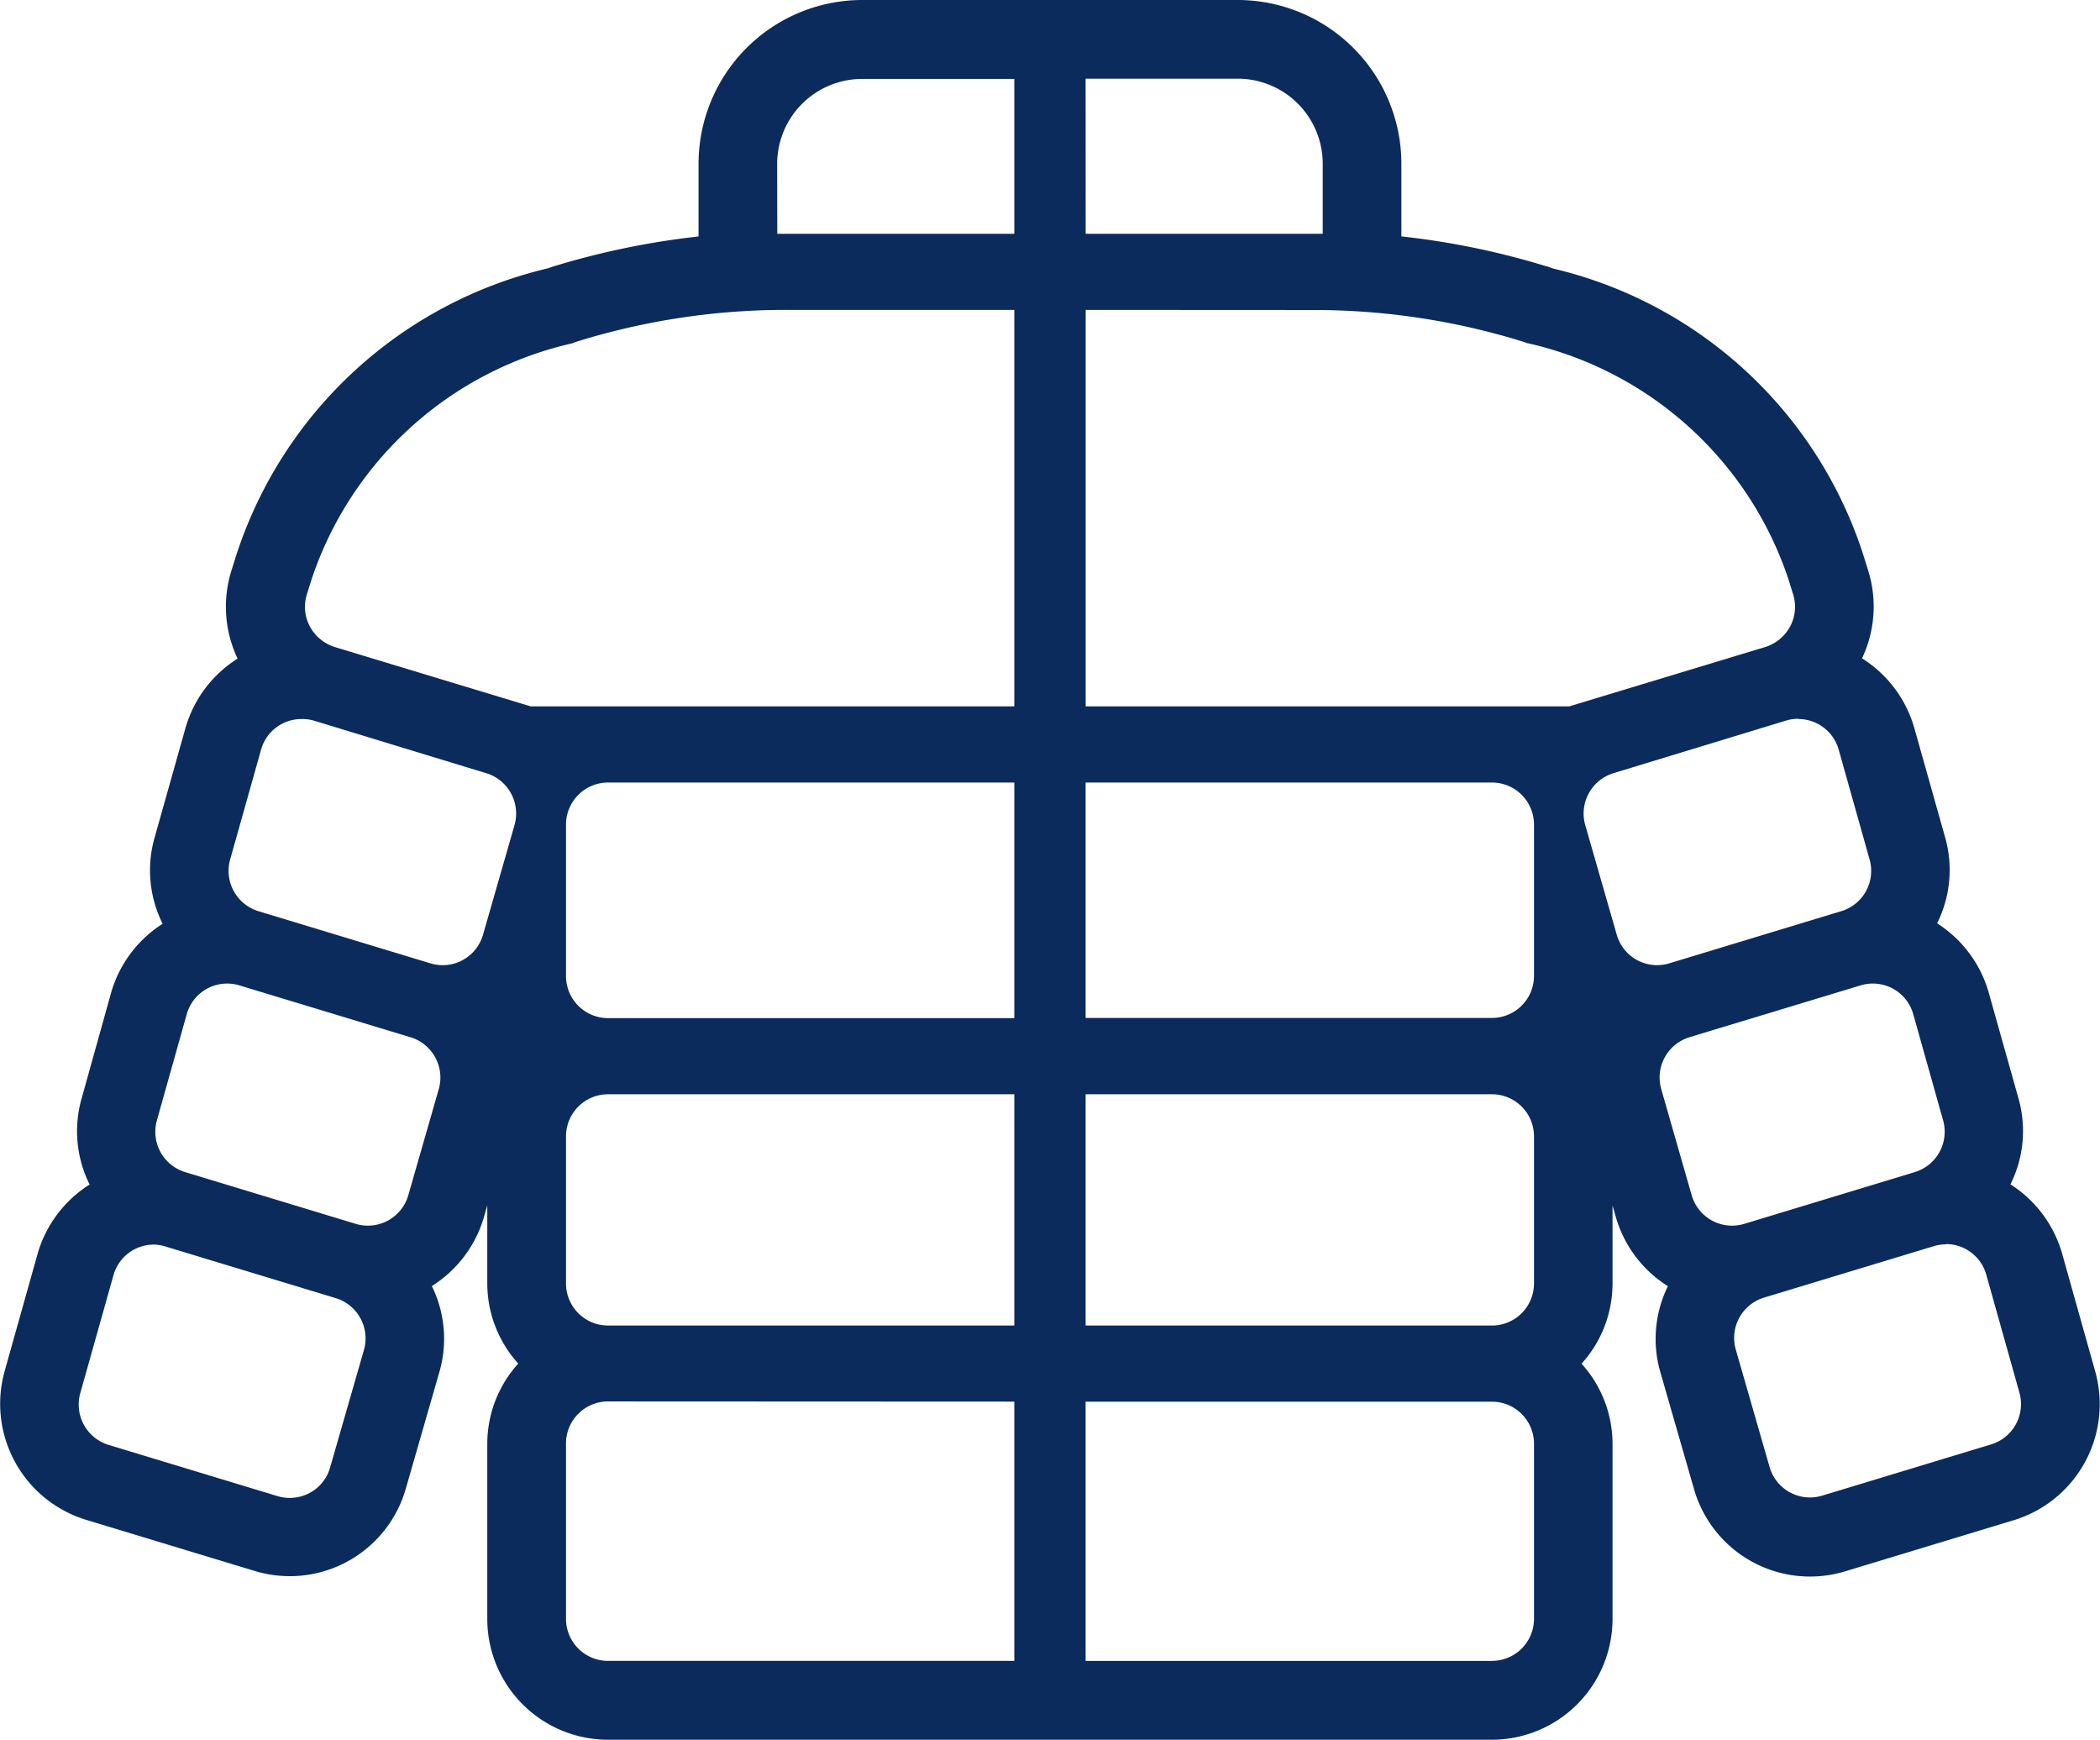<svg xmlns="http://www.w3.org/2000/svg" width="33.904" height="28.082" viewBox="0 0 33.904 28.082">
  <g id="attention-icon08" transform="translate(0.247 -44.369)">
    <path id="パス_898" data-name="パス 898" d="M33.344,66.585l-.536-1.908a1.707,1.707,0,0,0-.818-1.03c-.04-.022-.086-.032-.127-.05a1.691,1.691,0,0,0,.245-1.415l-.483-1.717a1.706,1.706,0,0,0-.82-1.031c-.04-.022-.084-.031-.125-.049a1.692,1.692,0,0,0,.244-1.414l-.5-1.775a1.71,1.71,0,0,0-.819-1.031c-.045-.024-.095-.035-.142-.055a1.724,1.724,0,0,0,.1-.144,1.7,1.7,0,0,0,.121-1.3l-.078-.251a6.714,6.714,0,0,0-4.844-4.462l-.112-.04a12.364,12.364,0,0,0-2.518-.5v-1.4a2.4,2.4,0,0,0-2.39-2.394H13.671a2.4,2.4,0,0,0-2.39,2.394v1.4a12.48,12.48,0,0,0-2.548.507l-.052.019a6.736,6.736,0,0,0-4.874,4.473l-.077.246a1.7,1.7,0,0,0,.119,1.3,1.637,1.637,0,0,0,.1.147c-.047.021-.1.032-.143.056a1.708,1.708,0,0,0-.818,1.03l-.5,1.775a1.691,1.691,0,0,0,.243,1.415c-.041.018-.086.028-.126.049a1.707,1.707,0,0,0-.819,1.031L1.3,62.181A1.691,1.691,0,0,0,1.547,63.6c-.041.019-.086.028-.126.05a1.706,1.706,0,0,0-.82,1.03L.065,66.585a1.707,1.707,0,0,0,1.142,2.084l2.731.828a1.693,1.693,0,0,0,.492.073h0a1.7,1.7,0,0,0,1.632-1.23l.547-1.9a1.691,1.691,0,0,0-.236-1.417c.043-.019.089-.029.131-.051a1.707,1.707,0,0,0,.821-1.023l.492-1.714a1.693,1.693,0,0,0-.235-1.417c.043-.019.089-.028.13-.051a1.648,1.648,0,0,0,.234-.159,1.693,1.693,0,0,0,.533.816A1.687,1.687,0,0,0,7.87,62.71v2.377a1.688,1.688,0,0,0,.609,1.292,1.688,1.688,0,0,0-.609,1.293V70.5a1.7,1.7,0,0,0,1.7,1.7H23.841a1.7,1.7,0,0,0,1.7-1.7V67.672a1.689,1.689,0,0,0-.609-1.293,1.688,1.688,0,0,0,.609-1.292V62.71a1.688,1.688,0,0,0-.609-1.292,1.7,1.7,0,0,0,.533-.816,1.683,1.683,0,0,0,.234.159c.041.023.088.032.13.051a1.693,1.693,0,0,0-.236,1.417l.492,1.715a1.707,1.707,0,0,0,.821,1.022c.041.023.088.032.131.051a1.689,1.689,0,0,0-.236,1.417l.547,1.9A1.7,1.7,0,0,0,29.472,69.5l2.73-.828A1.707,1.707,0,0,0,33.344,66.585ZM17.03,45.389h2.708a1.622,1.622,0,0,1,1.619,1.624v1.379H17.031v-3ZM5.869,66.223l-.547,1.9a.928.928,0,0,1-1.161.632l-2.731-.828a.927.927,0,0,1-.624-1.138l.536-1.908a.928.928,0,0,1,1.162-.636l2.742.831A.927.927,0,0,1,5.869,66.223Zm1.208-4.205-.492,1.714a.929.929,0,0,1-1.161.632l-2.756-.836a.927.927,0,0,1-.624-1.138l.483-1.718a.927.927,0,0,1,1.162-.636l2.765.838A.928.928,0,0,1,7.077,62.017ZM8.3,57.755l-.509,1.771a.927.927,0,0,1-1.16.632l-2.78-.843a.927.927,0,0,1-.624-1.138l.5-1.776a.927.927,0,0,1,1.162-.636l2.79.845A.928.928,0,0,1,8.3,57.755Zm8.077,13.676H9.569a.93.93,0,0,1-.928-.928V67.672a.928.928,0,0,1,.928-.928h6.81Zm0-5.416H9.569a.93.93,0,0,1-.928-.928V62.71a.928.928,0,0,1,.928-.928h6.81Zm0-4.961H9.569a.93.93,0,0,1-.928-.929V57.68a.93.93,0,0,1,.928-.928h6.81Zm0-5.031H8.285l-3.2-.969A.941.941,0,0,1,4.53,54.6a.922.922,0,0,1-.065-.712l.078-.249a6.02,6.02,0,0,1,4.368-3.967l.082-.029a11.646,11.646,0,0,1,3.456-.523h3.93v6.9Zm0-7.632H12.052V47.013a1.622,1.622,0,0,1,1.619-1.624h2.708ZM24.769,70.5a.93.93,0,0,1-.929.928H17.03V66.743h6.81a.928.928,0,0,1,.929.928Zm0-5.415a.93.93,0,0,1-.929.928H17.03V61.782h6.81a.928.928,0,0,1,.929.928Zm0-4.961a.93.93,0,0,1-.929.929H17.03v-4.3h6.81a.93.93,0,0,1,.929.928Zm-7.738-4.1v-6.9h3.93a11.644,11.644,0,0,1,3.456.523l.082.029a6.02,6.02,0,0,1,4.368,3.967l.078.249a.924.924,0,0,1-.065.712.941.941,0,0,1-.552.454l-3.2.969H17.03Zm9.035,4.062a.925.925,0,0,1-.448-.559l-.509-1.771a.928.928,0,0,1,.622-1.144l2.79-.845a.926.926,0,0,1,1.162.636l.5,1.776a.926.926,0,0,1-.624,1.138l-2.78.843A.927.927,0,0,1,26.065,60.085Zm1.208,4.2a.929.929,0,0,1-.449-.558l-.492-1.714a.928.928,0,0,1,.622-1.144l2.766-.838a.927.927,0,0,1,1.162.636l.483,1.718a.928.928,0,0,1-.624,1.138l-2.756.836A.927.927,0,0,1,27.273,64.29Zm4.705,3.641-2.731.828a.928.928,0,0,1-1.16-.632l-.547-1.9a.927.927,0,0,1,.622-1.143l2.742-.831a.927.927,0,0,1,1.162.636l.536,1.908A.927.927,0,0,1,31.978,67.931Z" transform="translate(0 0)" fill="#0b2b5c"/>
    <path id="パス_898_-_アウトライン" data-name="パス 898 - アウトライン" d="M23.841,72.451H9.569A1.951,1.951,0,0,1,7.62,70.5V67.672a1.931,1.931,0,0,1,.5-1.293,1.93,1.93,0,0,1-.5-1.292V63.826l-.054.188a1.961,1.961,0,0,1-.841,1.114A1.927,1.927,0,0,1,6.851,66.5l-.547,1.9a1.948,1.948,0,0,1-2.437,1.327l-2.731-.828a1.958,1.958,0,0,1-1.31-2.391l.536-1.908A1.959,1.959,0,0,1,1.2,63.489a1.926,1.926,0,0,1-.133-1.376L1.545,60.4a1.959,1.959,0,0,1,.834-1.12A1.925,1.925,0,0,1,2.246,57.9l.5-1.775A1.96,1.96,0,0,1,3.589,55a1.95,1.95,0,0,1-.1-1.419l.077-.246A6.969,6.969,0,0,1,8.6,48.7l.058-.021a12.746,12.746,0,0,1,2.373-.493V47.013a2.645,2.645,0,0,1,2.64-2.644h6.067a2.645,2.645,0,0,1,2.64,2.644v1.172a12.574,12.574,0,0,1,2.342.483l.009,0,.108.038a6.934,6.934,0,0,1,5,4.624l.078.251a1.95,1.95,0,0,1-.1,1.415,1.963,1.963,0,0,1,.845,1.127l.5,1.775a1.926,1.926,0,0,1-.133,1.375,1.96,1.96,0,0,1,.834,1.12l.483,1.717a1.925,1.925,0,0,1-.133,1.376,1.96,1.96,0,0,1,.835,1.12l.536,1.908a1.958,1.958,0,0,1-1.31,2.391l-2.731.828a1.949,1.949,0,0,1-2.438-1.326l-.547-1.9a1.925,1.925,0,0,1,.125-1.377,1.959,1.959,0,0,1-.84-1.114l-.054-.189v1.262a1.931,1.931,0,0,1-.5,1.292,1.932,1.932,0,0,1,.5,1.293V70.5A1.951,1.951,0,0,1,23.841,72.451ZM8.082,60.178l.1.354a1.445,1.445,0,0,0,.455.7l.226.191-.226.191a1.443,1.443,0,0,0-.521,1.1v2.377a1.443,1.443,0,0,0,.521,1.1l.226.191-.226.191a1.444,1.444,0,0,0-.521,1.1V70.5a1.451,1.451,0,0,0,1.449,1.449H23.841A1.451,1.451,0,0,0,25.289,70.5V67.672a1.444,1.444,0,0,0-.52-1.1l-.226-.191.226-.191a1.443,1.443,0,0,0,.52-1.1V62.71a1.443,1.443,0,0,0-.52-1.1l-.226-.191.226-.191a1.447,1.447,0,0,0,.455-.7l.1-.353.29.227a1.474,1.474,0,0,0,.2.136l.036.013c.021.007.048.016.076.028l.274.121-.167.248a1.446,1.446,0,0,0-.2,1.208l.492,1.715a1.455,1.455,0,0,0,.7.871.393.393,0,0,0,.038.014c.021.007.047.016.074.028l.275.121-.168.248a1.442,1.442,0,0,0-.2,1.208l.547,1.9a1.449,1.449,0,0,0,1.812.986l2.73-.828a1.455,1.455,0,0,0,.974-1.777l-.536-1.908a1.455,1.455,0,0,0-.7-.878l-.034-.013c-.021-.007-.048-.016-.076-.029l-.273-.123.169-.247a1.442,1.442,0,0,0,.21-1.206l-.483-1.717a1.455,1.455,0,0,0-.7-.879l-.033-.012c-.021-.007-.046-.016-.074-.028L30.3,59.49l.169-.247a1.444,1.444,0,0,0,.209-1.206l-.5-1.775a1.459,1.459,0,0,0-.7-.88.443.443,0,0,0-.044-.016c-.026-.009-.051-.018-.076-.028l-.278-.119.169-.25.034-.049a.774.774,0,0,0,.049-.073,1.446,1.446,0,0,0,.1-1.111l-.078-.252a6.468,6.468,0,0,0-4.68-4.3l-.008,0-.108-.038a12.152,12.152,0,0,0-2.463-.485l-.227-.021V47.013a2.144,2.144,0,0,0-2.14-2.144H13.671a2.144,2.144,0,0,0-2.14,2.144v1.625l-.227.021a12.3,12.3,0,0,0-2.491.494l-.058.021a6.5,6.5,0,0,0-4.71,4.309l-.077.246a1.446,1.446,0,0,0,.1,1.112.711.711,0,0,0,.049.075l.036.051.167.248-.274.12c-.029.013-.056.022-.079.03a.4.4,0,0,0-.044.017,1.456,1.456,0,0,0-.7.878l-.5,1.775a1.443,1.443,0,0,0,.209,1.206l.169.247-.274.122c-.028.012-.053.021-.074.028l-.034.012a1.455,1.455,0,0,0-.7.879l-.482,1.717a1.443,1.443,0,0,0,.21,1.207l.168.246-.271.123c-.029.013-.056.022-.077.03l-.033.012a1.454,1.454,0,0,0-.7.878L.306,66.652a1.456,1.456,0,0,0,.974,1.777l2.731.828a1.448,1.448,0,0,0,1.812-.986l.547-1.9a1.443,1.443,0,0,0-.2-1.208L6,64.91l.275-.12c.024-.011.049-.019.074-.028l.037-.014a1.456,1.456,0,0,0,.7-.872l.492-1.714a1.446,1.446,0,0,0-.2-1.208L7.208,60.7l.275-.121c.028-.012.054-.021.075-.028l.035-.013a1.438,1.438,0,0,0,.2-.137Zm15.758,11.5H16.78V66.493h7.06a1.18,1.18,0,0,1,1.179,1.178V70.5A1.18,1.18,0,0,1,23.84,71.681Zm-6.56-.5h6.56a.679.679,0,0,0,.679-.678V67.672a.679.679,0,0,0-.679-.678H17.28Zm-.651.5H9.569A1.18,1.18,0,0,1,8.391,70.5V67.672a1.18,1.18,0,0,1,1.178-1.178h7.06Zm-7.06-4.688a.679.679,0,0,0-.678.678V70.5a.679.679,0,0,0,.678.678h6.56V66.993Zm19.41,2.055a1.178,1.178,0,0,1-1.132-.852l-.547-1.9a1.182,1.182,0,0,1,.79-1.452l2.742-.831a1.177,1.177,0,0,1,1.475.808l.536,1.908a1.183,1.183,0,0,1-.792,1.445L29.32,69A1.176,1.176,0,0,1,28.979,69.048Zm2.194-4.59a.673.673,0,0,0-.2.029l-2.742.831a.68.68,0,0,0-.455.835l.547,1.9a.678.678,0,0,0,.848.461l2.731-.828a.68.68,0,0,0,.455-.831l-.536-1.908a.677.677,0,0,0-.652-.494ZM4.431,69.048A1.178,1.178,0,0,1,4.089,69L1.359,68.17a1.183,1.183,0,0,1-.792-1.445L1.1,64.817a1.178,1.178,0,0,1,1.475-.808l2.741.831a1.182,1.182,0,0,1,.79,1.452l-.547,1.9a1.177,1.177,0,0,1-1.132.852Zm-2.194-4.59a.678.678,0,0,0-.652.494l-.537,1.908a.681.681,0,0,0,.456.831l2.731.828a.686.686,0,0,0,.52-.053.672.672,0,0,0,.327-.408l.547-1.9a.68.68,0,0,0-.454-.835l-2.742-.831A.674.674,0,0,0,2.237,64.458Zm14.392,1.807H9.569a1.18,1.18,0,0,1-1.178-1.178V62.71a1.18,1.18,0,0,1,1.178-1.178h7.06Zm-7.06-4.233a.679.679,0,0,0-.678.678v2.377a.679.679,0,0,0,.678.678h6.56V62.032ZM23.84,66.265H16.78V61.532h7.06a1.18,1.18,0,0,1,1.179,1.178v2.377A1.18,1.18,0,0,1,23.84,66.265Zm-6.56-.5h6.56a.679.679,0,0,0,.679-.678V62.71a.679.679,0,0,0-.679-.678H17.28ZM5.692,64.653a1.176,1.176,0,0,1-.341-.05L2.6,63.767A1.183,1.183,0,0,1,1.8,62.322L2.287,60.6A1.177,1.177,0,0,1,3.762,59.8l2.765.838a1.182,1.182,0,0,1,.79,1.452L6.825,63.8a1.179,1.179,0,0,1-1.133.852ZM3.42,60.245a.677.677,0,0,0-.652.494l-.483,1.718a.68.68,0,0,0,.456.831l2.756.836a.679.679,0,0,0,.848-.462l.492-1.714a.68.68,0,0,0-.455-.836l-2.766-.838A.673.673,0,0,0,3.42,60.245Zm24.3,4.408a1.18,1.18,0,0,1-1.133-.852l-.492-1.715a1.182,1.182,0,0,1,.79-1.453l2.766-.838a1.177,1.177,0,0,1,1.475.808l.483,1.718a1.183,1.183,0,0,1-.792,1.445l-2.756.836A1.175,1.175,0,0,1,27.717,64.653Zm2.273-4.408a.67.67,0,0,0-.2.029l-2.766.838a.68.68,0,0,0-.454.836l.492,1.715a.679.679,0,0,0,.848.461l2.756-.836a.681.681,0,0,0,.456-.831l-.483-1.718a.677.677,0,0,0-.652-.494ZM16.629,61.3H9.569a1.18,1.18,0,0,1-1.178-1.179V58.35L8.033,59.6a1.177,1.177,0,0,1-1.474.8L3.78,59.555a1.182,1.182,0,0,1-.792-1.445l.5-1.775a1.177,1.177,0,0,1,1.476-.808l2.79.845a1.179,1.179,0,0,1,.775.759A1.18,1.18,0,0,1,9.569,56.5h7.06ZM9.569,57a.679.679,0,0,0-.678.678v2.446a.679.679,0,0,0,.678.679h6.56V57ZM4.62,55.975a.677.677,0,0,0-.652.494l-.5,1.776a.68.68,0,0,0,.455.831l2.78.843a.677.677,0,0,0,.848-.462l.509-1.771a.681.681,0,0,0-.454-.836L4.817,56A.672.672,0,0,0,4.62,55.975ZM23.84,61.3H16.78V56.5h7.06a1.18,1.18,0,0,1,1.042.629,1.178,1.178,0,0,1,.775-.759l2.79-.845a1.176,1.176,0,0,1,1.475.809l.5,1.775a1.182,1.182,0,0,1-.792,1.445L26.85,60.4a1.177,1.177,0,0,1-1.473-.8l-.358-1.245v1.776A1.18,1.18,0,0,1,23.84,61.3Zm-6.56-.5h6.56a.679.679,0,0,0,.679-.679V57.68A.679.679,0,0,0,23.84,57H17.28Zm11.509-4.829a.669.669,0,0,0-.2.029L25.8,56.85a.681.681,0,0,0-.454.836l.509,1.771a.677.677,0,0,0,.847.462l2.78-.843a.679.679,0,0,0,.456-.831l-.5-1.776a.677.677,0,0,0-.652-.494Zm-12.16.3H8.248l-3.238-.98a1.2,1.2,0,0,1-.7-.577,1.176,1.176,0,0,1-.083-.9l.078-.248a6.248,6.248,0,0,1,4.527-4.13l.087-.031a11.881,11.881,0,0,1,3.53-.534h4.18Zm-8.307-.5h7.807v-6.4h-3.68a11.381,11.381,0,0,0-3.377.51l-.086.031a5.784,5.784,0,0,0-4.2,3.8l-.078.249a.675.675,0,0,0,.047.519.694.694,0,0,0,.406.334Zm16.84.5H16.78v-7.4h4.18a11.881,11.881,0,0,1,3.53.534l.01,0,.077.028a6.248,6.248,0,0,1,4.527,4.129l.078.25a1.179,1.179,0,0,1-.083.9,1.2,1.2,0,0,1-.7.575Zm-7.881-6.9v6.4h7.807l3.167-.959a.692.692,0,0,0,.4-.332.677.677,0,0,0,.047-.52l-.078-.25a5.784,5.784,0,0,0-4.2-3.8l-.009,0-.077-.027a11.382,11.382,0,0,0-3.377-.51Zm4.327-.728H16.781v-3.5h2.958a1.874,1.874,0,0,1,1.869,1.874Zm-4.327-.5h3.827V47.013a1.373,1.373,0,0,0-1.369-1.374H17.28Zm-.652.5H11.8V47.013a1.874,1.874,0,0,1,1.869-1.874h2.958Zm-4.327-.5h3.827v-2.5H13.671A1.373,1.373,0,0,0,12.3,47.013Z" transform="translate(0 0)" fill="#0b2b5c"/>
  </g>
</svg>
